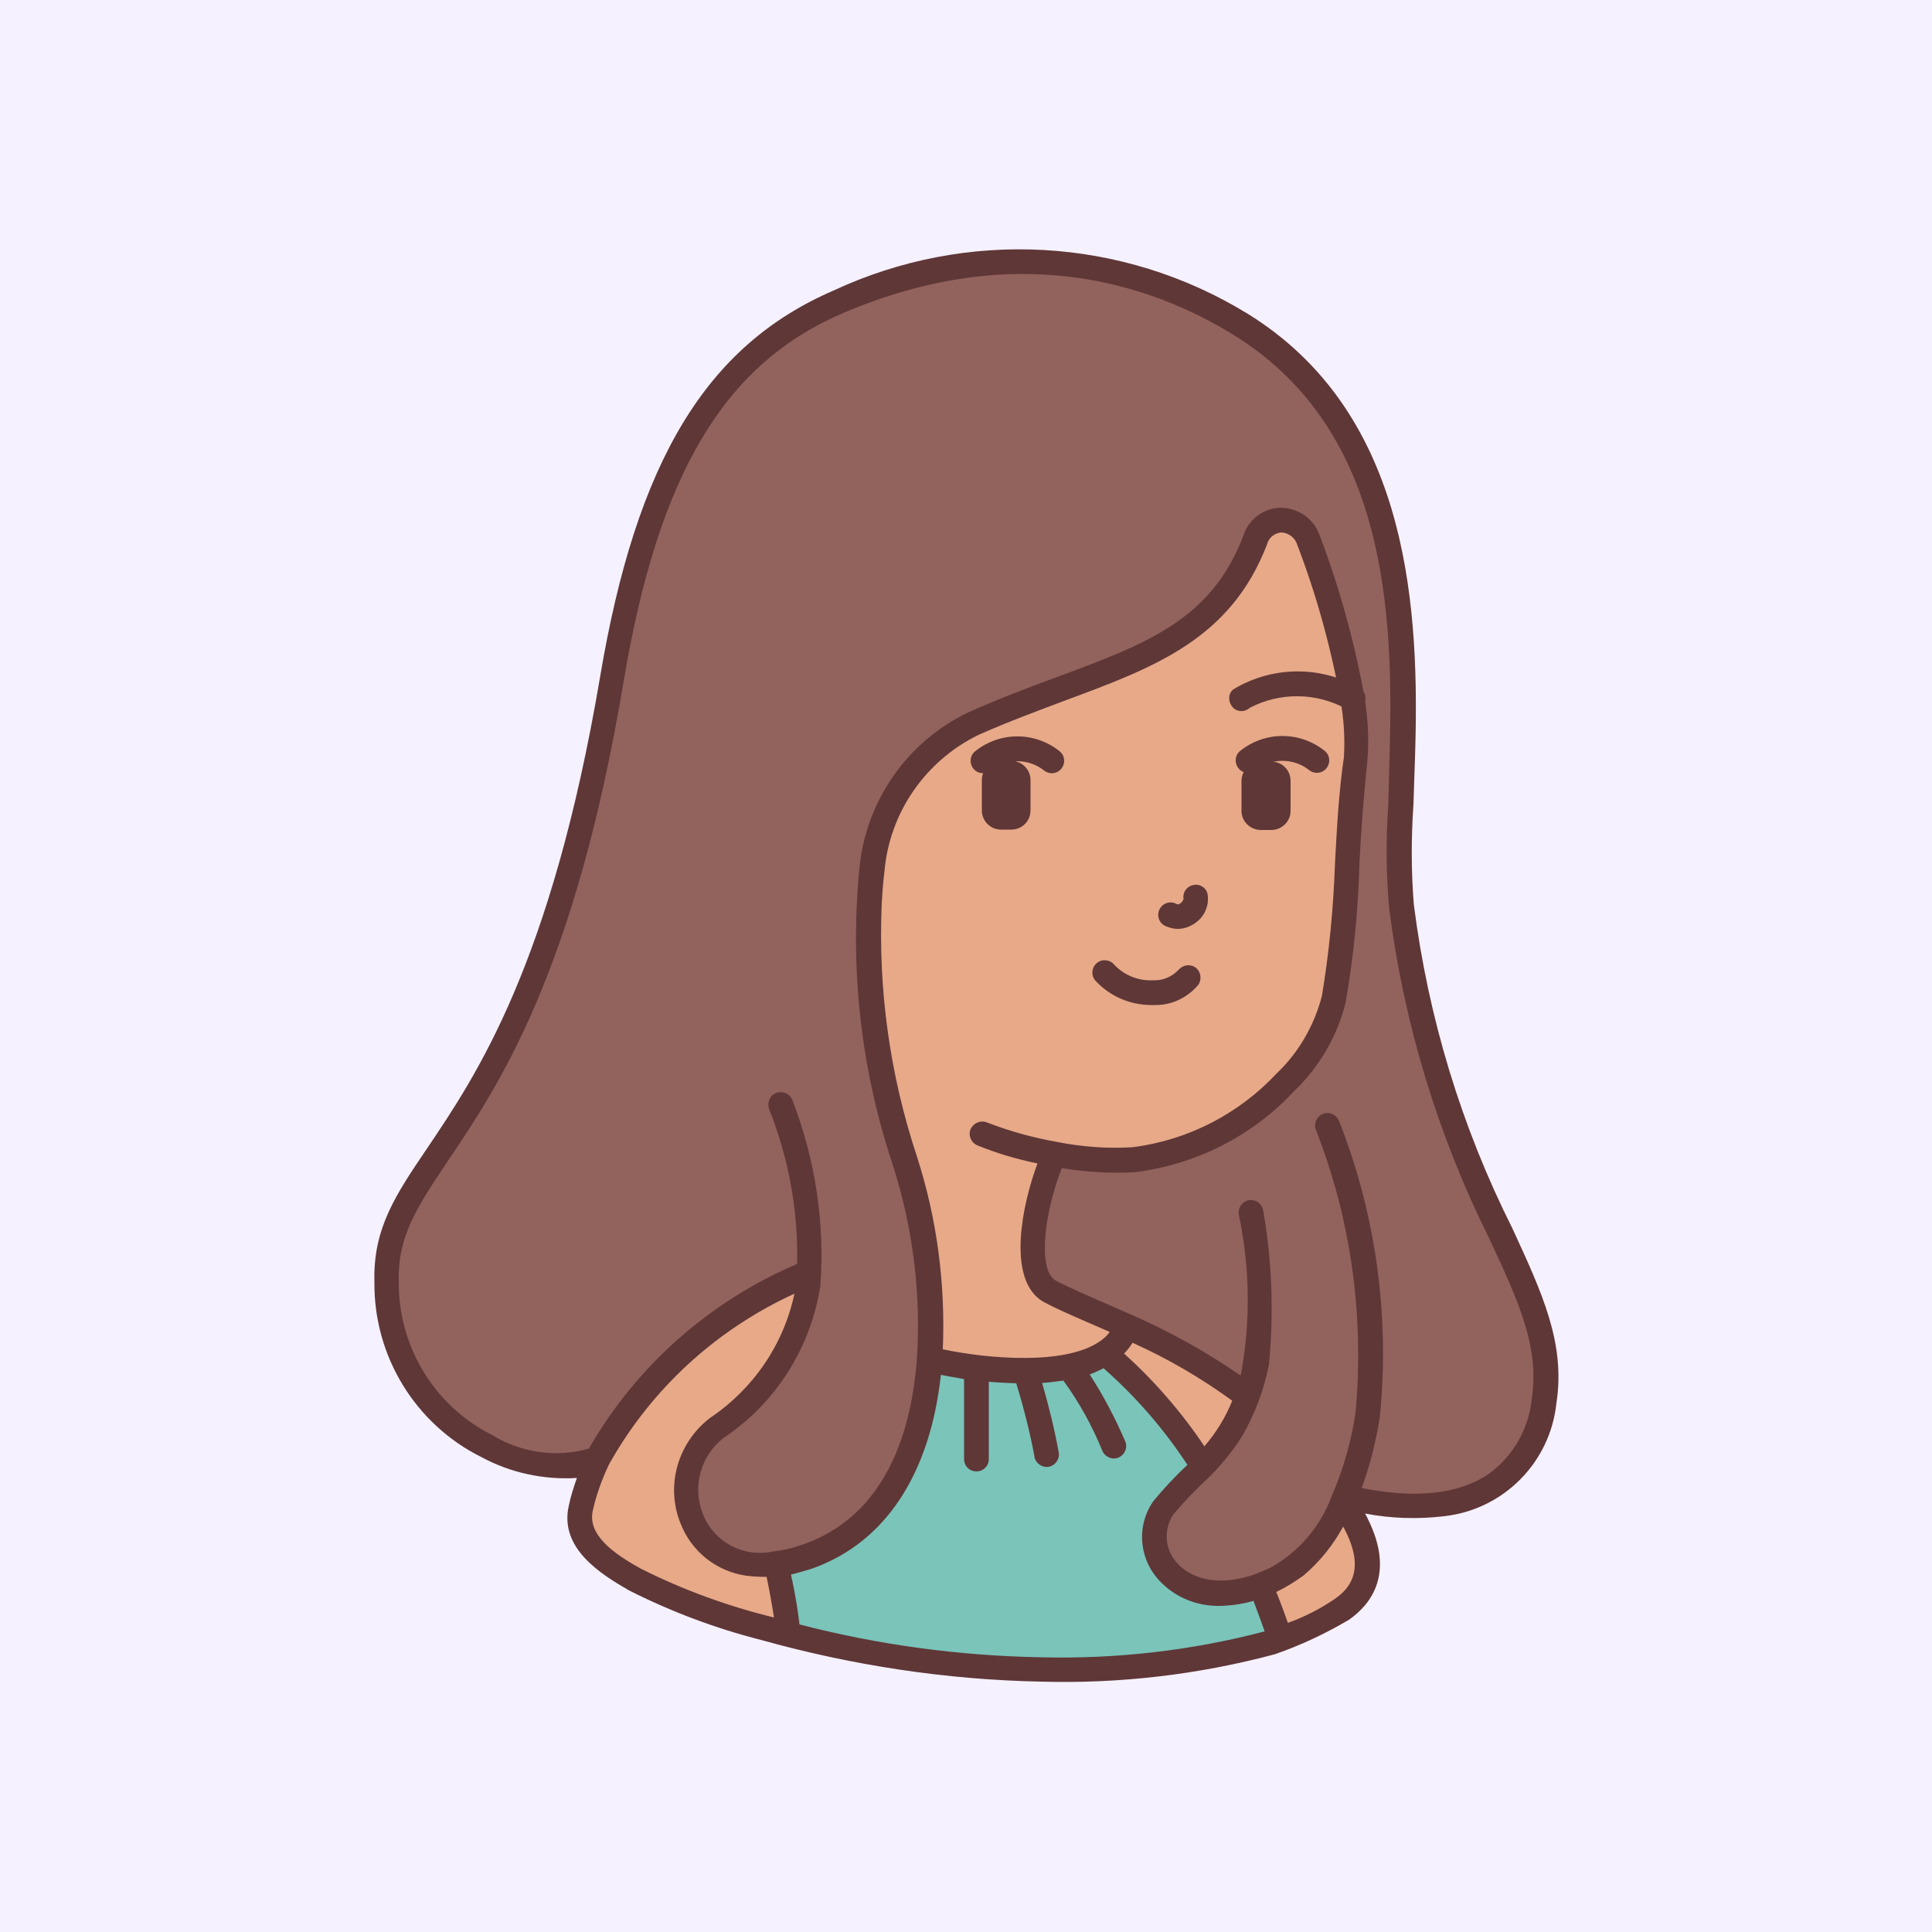 <?xml version="1.0" encoding="utf-8"?>
<!-- Generator: Adobe Illustrator 24.3.0, SVG Export Plug-In . SVG Version: 6.00 Build 0)  -->
<svg version="1.1" xmlns="http://www.w3.org/2000/svg" xmlns:xlink="http://www.w3.org/1999/xlink" x="0px" y="0px"
	 viewBox="0 0 500 500" style="enable-background:new 0 0 500 500;" xml:space="preserve">
<style type="text/css">
	.st0{display:none;}
	.st1{display:inline;}
	.st2{fill:#407BFF;}
	.st3{opacity:0.9;fill:#FFFFFF;}
	.st4{fill:#F5F1FF;}
	.st5{fill:#E7A988;}
	.st6{fill:#7AC4BA;}
	.st7{fill:#E8C19E;}
	.st8{fill:#92625D;}
	.st9{fill:#684A4A;}
	.st10{fill:#5F3737;}
</style>
<g id="Background_Complete">
</g>
<g id="Background_Simple" class="st0">
	<g class="st1">
		<path class="st2" d="M250.7,126.6c73.7-16.9,132.3,43.5,138.4,92.3c8.4,66.7-90.4,120.9-164.8,136.1
			c-78.4,16.1-127.9-25.5-124.5-86.7C102.5,218.4,187.5,141.1,250.7,126.6z"/>
		<path class="st3" d="M250.7,126.6c73.7-16.9,132.3,43.5,138.4,92.3c8.4,66.7-90.4,120.9-164.8,136.1
			c-78.4,16.1-127.9-25.5-124.5-86.7C102.5,218.4,187.5,141.1,250.7,126.6z"/>
	</g>
</g>
<g id="Shadow_1_">
</g>
<g id="Hourglass">
</g>
<g id="Character_1_">
	<rect class="st4" width="500" height="500"/>
	<g>
		<path class="st5" d="M272.8,298.8c-4.9,11-8.7,29.8-1.8,35c6.7,3.6,13.5,6.7,20.6,9.4c-0.9,2.9-2.9,5.3-5.5,6.9
			c-10.8,7.2-33.5,4.7-45.4,1.7c1.1-17.4-1.1-34.9-6.5-51.5c-8.1-24.1-11-49.7-8.5-75c1.5-16.4,11.4-30.8,26.2-38
			c33.6-15,61.4-17.1,73-47.5c0.6-2.2,2.3-3.9,4.4-4.7c3.7-1.4,7.8,0.5,9.2,4.3c5.2,13.4,9,27.3,11.6,41.5c0.6,3.8,1,7.7,1,11.6
			c0,1.2,0,2.4-0.1,3.5c-2.9,20-1.9,42.7-5.8,62.7c-2.1,8.2-6.4,15.7-12.6,21.6c-10.4,11.1-24.3,18.1-39.4,20
			C286.4,300.6,279.6,300.1,272.8,298.8L272.8,298.8z M166.1,409.8c-7.1-4.4-17.9-10.1-15.8-19.5c1-4.3,3.1-8.3,4.5-12.7
			c6.7-21.9,34.2-40.2,57.8-50.7c-1.3,15-10.1,36.4-7.3,77c0.3,4.6,1,17.1,1.3,19.6c-2.2-0.6-6.9-1.7-8.9-2.3
			c-4.6-1.3-8.9-2.6-12.7-3.8c-5.5-1.8-11-3.9-16.3-6.2C168.3,411.1,166.4,410,166.1,409.8L166.1,409.8z"/>
		<path class="st6" d="M200.9,404.8c2.3-0.2,4.6-0.7,6.9-1.5c22.1-7,31.3-28.2,33-51.5c11.9,3,34.6,5.5,45.4-1.7l0.8,0.8
			c7.1,6.4,13.6,13.5,19.4,21.1l5,7.4c5.5,10,10.5,20.4,14.9,30.9c2.4,6.1,5,13.7,5.1,13.9v0.1c-20.2,5.9-41.2,8.5-62.2,7.8
			c-22-0.4-43.9-3.5-65.1-9C203.3,416.9,202.3,410.8,200.9,404.8L200.9,404.8z"/>
		<path class="st7" d="M326.4,410.3c2.5,6.2,3.9,10.5,4.5,12.5c-0.7-2.1-2.2-6.4-4.6-12.4C326.3,410.4,326.3,410.3,326.4,410.3
			L326.4,410.3z"/>
		<path class="st5" d="M291.6,343.2c-0.9,2.9-2.9,5.3-5.5,6.9c8.5,8.5,16.4,17.5,23.7,27c6.6,11.1,12.3,22.6,17.1,34.6
			c2.1,5.4,3.4,9.3,4,11.1c0.3,0.8,0.4,1.2,0.4,1.4c5.6-1.8,11-4.3,15.8-7.6c8-5.6,8.1-13.3,3.9-22c-8.1-12.1-17.5-23.2-28.1-33.2
			C313.2,354.1,302.7,348.1,291.6,343.2L291.6,343.2z"/>
		<path class="st8" d="M158.4,175.9C138,297,99.2,298.1,100,331.8c1.1,42.5,44.5,52.7,54.6,45.8l1.6-2.5
			c12.8-20.3,31.4-36.3,53.4-45.8c-1.4,16.4-10.3,31.3-24.1,40.3c-6,4.4-9,11.9-7.7,19.2c1.9,10.7,12,17.9,22.8,16
			c0.1,0,0.2,0,0.3-0.1c2.3-0.2,4.6-0.7,6.9-1.5c22.1-7,31.3-28.2,33-51.5c1.1-17.4-1.1-34.9-6.5-51.5c-8.1-24.1-11-49.7-8.5-75
			c1.5-16.4,11.4-30.8,26.2-38c33.6-15,61.4-17.1,73-47.5c0.6-2.2,2.3-3.9,4.4-4.7c3.7-1.4,7.8,0.5,9.2,4.3
			c5.2,13.4,9,27.3,11.6,41.5c0.6,3.8,1,7.7,1,11.6c0,1.2,0,2.4-0.1,3.5c-2.9,20-1.9,42.7-5.8,62.7c-2.1,8.2-6.4,15.7-12.6,21.6
			c-10.4,11.1-24.3,18.1-39.4,20c-6.9,0.4-13.7-0.1-20.5-1.4c-4.9,11-8.7,29.8-1.8,35c6.7,3.6,13.5,6.7,20.6,9.4
			c11.1,4.8,21.6,10.9,31.3,18.1c-2.4,6.9-6.3,13-11.6,18.1c-2.6,2.6-5.1,4.8-7.3,7.1c-0.1,0.1-0.2,0.2-0.3,0.3
			c-0.4,0.5-0.9,1.1-1.3,1.6c-0.5,0.6-1,1.3-1.5,1.9c-7.4,11.1,4,27.8,25.3,20c1.3-0.5,2.6-1,3.9-1.7c1.5-0.7,2.9-1.5,4.2-2.5
			c0.5-0.3,0.9-0.6,1.3-1c0.3-0.3,0.7-0.5,1-0.8c0.5-0.4,1-0.8,1.4-1.3c2.5-2.5,4.6-5.3,6.4-8.3c0.4-0.6,0.8-1.3,1.2-2
			c0.1-0.3,0.3-0.4,0.4-0.7c0.1-0.1,0.1-0.2,0.1-0.3c0.5-1,1-2.1,1.5-3.1c0.2-0.4,0.3-0.7,0.4-1.1c29.1,6.8,45.1-2.3,50.2-19.1
			c0.3-0.9,0.6-1.9,0.8-2.8c0.2-1,0.4-1.9,0.6-3c0.6-3.7,0.6-7.5,0.2-11.3c-0.2-1.7-0.4-3.3-0.8-4.9c-0.7-3.1-1.6-6.2-2.8-9.2
			c-0.6-1.7-1.3-3.3-2-5.1c-0.6-1.5-1.3-3.1-2.1-4.7c-12-23.5-20.8-48.5-26.4-74.2c-0.4-1.9-0.8-3.9-1.2-6c-0.7-4-1.3-8.3-1.9-12.7
			c-0.7-12.8-0.6-25.7,0.3-38.5c0.1-1.2,0.1-2.3,0.1-3.5v-0.1c1-37-2.2-83.9-41.9-108.4c-31.5-19.4-70.7-21.6-104.2-5.8
			C182.4,93.1,166.8,125.3,158.4,175.9L158.4,175.9z"/>
		<path class="st9" d="M238.2,315.6L238.2,315.6L238.2,315.6L238.2,315.6z M181.6,373.6l0.8-0.9C182.1,373,181.8,373.3,181.6,373.6z
			 M179.4,377.4c0-0.2,0.1-0.4,0.3-0.5c-0.5,0.9-0.8,1.8-1.1,2.8C178.8,378.9,179.1,378.1,179.4,377.4L179.4,377.4z"/>
		<g>
			<path class="st10" d="M350.2,184c-0.7,0-1.3-0.2-1.9-0.6c-7.7-4.2-17.1-4.3-24.9-0.2c-1.3,1.2-3.4,1.1-4.5-0.3s-1.1-3.4,0.3-4.5
				c10.1-6.1,22.7-6.2,32.9-0.2c0.8,0.6,1.3,1.5,1.3,2.5C353.3,182.6,351.9,184,350.2,184L350.2,184z M323,200c-1,0-1.9-0.4-2.5-1.2
				c-1.1-1.4-0.9-3.4,0.5-4.5c6.4-5.1,15.4-5.1,21.8,0c1.4,1.1,1.6,3.1,0.5,4.5s-3.1,1.6-4.5,0.5c-4-3.2-9.8-3.2-13.8,0
				C324.4,199.7,323.7,200,323,200L323,200z M254.4,200.1c-1,0-1.9-0.4-2.5-1.2c-1.1-1.4-0.9-3.4,0.5-4.5c6.4-5.1,15.4-5.1,21.8,0
				c1.4,1.1,1.6,3.1,0.5,4.5c-1.1,1.4-3.1,1.6-4.5,0.5c-4-3.2-9.8-3.2-13.8,0C255.9,199.9,255.1,200.1,254.4,200.1L254.4,200.1z
				 M298,260.1c-5.5,0-10.7-2.2-14.5-6.3c0,0,0,0,0,0c-1.2-1.3-1-3.4,0.3-4.5c1.3-1.2,3.4-1,4.5,0.3c2.6,2.8,6.3,4.3,10.2,4.1
				c2.4,0.1,4.8-0.9,6.5-2.7c1.1-1.3,3-1.6,4.4-0.6c1.4,1,1.7,3.1,0.7,4.5c-2.8,3.3-6.9,5.3-11.3,5.2L298,260.1L298,260.1z
				 M304.8,240.4c-1.1,0-2.1-0.3-3.1-0.7c-0.1,0-0.1-0.1-0.2-0.1c-1.6-0.8-2.2-2.7-1.4-4.3s2.7-2.2,4.3-1.4c0.3,0.2,0.6,0.2,0.9,0
				c0.5-0.3,0.8-0.7,1-1.2c-0.3-1.6,0.7-3.2,2.3-3.6c1.7-0.5,3.5,0.5,3.9,2.2c0.5,2.8-0.6,5.6-2.8,7.3
				C308.3,239.7,306.6,240.4,304.8,240.4L304.8,240.4z"/>
			<path class="st10" d="M266.7,201.9v7.8c0,2.8-2.2,5-5,5h-2.6c-2.8,0-5-2.2-5-5v-7.8c0-2.8,2.2-5,5-5h2.6
				C264.5,196.9,266.7,199.2,266.7,201.9z"/>
			<path class="st10" d="M326.3,197.1h2.7c2.8,0,5,2.2,5,5v7.8c0,0,0,0,0,0c0,2.7-2.3,4.9-5,4.9h-2.7c0,0,0,0,0,0
				c-2.7,0-5-2.2-5-4.9v-7.8C321.3,199.4,323.5,197.1,326.3,197.1z"/>
			<path class="st10" d="M110.6,297.1c-8.2,12.1-14.1,20.8-13.7,34.7c-0.2,19.2,10.6,36.8,27.7,45.3c7.6,4.1,16.1,5.9,24.7,5.4
				c-0.8,2.3-1.6,4.7-2.1,7.2c-2.5,11,8.3,17.7,15.6,21.9c10.9,5.5,22.3,9.8,34.1,12.8c23.6,6.6,47.9,10.3,72.3,10.8
				c20.5,0.6,41-1.8,60.8-7.1c6.6-2.3,13-5.3,19.1-8.9c6-4.2,11.8-12.2,4.9-26.1c-0.2-0.5-0.5-0.9-0.7-1.4
				c6.7,1.3,13.6,1.5,20.4,0.7c15.4-1.7,27.5-13.9,29.1-29.3c2.4-15.4-3.7-28.5-11.4-45.2c-13.2-26.3-21.8-54.6-25.5-83.8
				c-0.7-8.6-0.7-17.3-0.1-25.9c0.1-3.9,0.5-14.4,0.5-15.7c1-38.7-3-86.3-43.4-111.3c-32.4-19.9-72.7-22.1-107.2-6
				c-32.9,14.2-51,44.1-60.4,100C142.7,249.5,123.4,278.1,110.6,297.1L110.6,297.1z M345.3,413.9c-3.7,2.5-7.8,4.6-12,6.1
				c-0.7-1.9-1.6-4.6-3-8c2.5-1.2,4.9-2.7,7.1-4.3c4.1-3.5,7.6-7.8,10.2-12.6c0.2,0.3,0.3,0.5,0.5,0.9
				C353.5,406.6,349.1,411.3,345.3,413.9z M327.3,422.2c-19,5-38.5,7.2-58.1,6.7c-21-0.4-41.9-3.2-62.3-8.5
				c-0.3-2.6-0.9-7.1-2.2-12.9c1.3-0.3,5.1-1.4,5.6-1.6c18.8-6.7,30.4-24.4,33.2-50.1c1.8,0.4,3.9,0.7,6,1.1v20.7
				c0,1.8,1.4,3.2,3.2,3.2c1.8,0,3.2-1.4,3.2-3.2v-20c2.3,0.2,4.7,0.3,7.1,0.4c1.9,6.2,3.5,12.5,4.7,18.8c0,0.1,0,0.1,0,0.2
				c0.3,1.7,2,2.9,3.7,2.6c1.7-0.3,2.9-2,2.6-3.7c-1.1-6.1-2.6-12.1-4.3-18c1.9-0.1,3.7-0.4,5.5-0.6c4.1,5.6,7.5,11.8,10.1,18.2l0,0
				c0.7,1.6,2.6,2.4,4.2,1.7s2.4-2.6,1.7-4.2c-2.6-6-5.6-11.8-9.2-17.3c1.2-0.4,2.4-1,3.6-1.6c8.3,7.3,15.6,15.7,21.7,25
				c-3.2,3-6.2,6.2-8.9,9.5c-4.1,6-3.7,13.9,0.8,19.5c4.1,5,10.3,7.7,16.8,7.5c2.9-0.1,5.7-0.5,8.4-1.3
				C325.7,417.7,326.6,420.3,327.3,422.2L327.3,422.2z M268.5,301.1c-4,10.7-7.7,29,0.6,35.2c2.2,1.7,15.9,7.4,18.1,8.4
				c-0.7,1-1.7,1.9-2.8,2.6c-9,6-28.5,4.4-40.4,1.9c0.7-16.9-1.5-33.8-6.7-49.9c-7-21.1-10.1-43.3-9.1-65.6c0.2-3.6,0.5-6.8,0.7-8.2
				c1.3-15.2,10.6-28.6,24.3-35.3c7.9-3.5,15.5-6.3,22.7-9c22.9-8.5,42.6-15.8,52-40.3c0.4-1.7,1.9-2.9,3.6-3.1c1.7,0,3.3,1.1,4,2.6
				c5.1,13.2,8.9,26.9,11.4,40.8c0.9,4.9,1.2,9.9,0.9,14.8c-1.3,8.8-1.8,18-2.3,27.3c-0.4,11.6-1.5,23.1-3.4,34.5
				c-2,7.6-6,14.6-11.7,20c-9.8,10.5-23,17.3-37.3,19.1c-6.6,0.4-13.2-0.1-19.7-1.4c-6.2-1.1-12.3-2.8-18.2-5.1
				c-1.6-0.5-3.3,0.3-4,1.8c-0.7,1.6,0.1,3.5,1.7,4.2C258,298.5,263.2,300,268.5,301.1L268.5,301.1z M293.1,347.5
				c9.1,4.1,17.7,9.1,25.8,15c-1.7,4.3-4.2,8.3-7.2,11.8c-5.9-8.8-12.9-16.9-20.8-24C291.8,349.4,292.5,348.5,293.1,347.5
				L293.1,347.5z M166.1,406.1c-7.9-4.3-14-9.1-12.7-15.1c0.9-4.1,2.4-8.2,4.2-12c10.9-19.5,27.7-34.9,48-44.2
				c-2.8,13.2-10.7,24.7-21.9,32.2c-8.3,6.4-11.5,17.5-7.6,27.2c2.8,7.3,9.3,12.5,17.1,13.6c1.7,0.2,3.4,0.3,5.2,0.3
				c0.9,4.3,1.5,7.9,1.9,10.5C188.4,415.7,176.9,411.5,166.1,406.1L166.1,406.1z M127.4,371.4c-15-7.5-24.4-23-24.2-39.8
				c-0.3-11.9,4.9-19.4,12.6-31c13.1-19.4,33-48.8,45.6-124.3c9-53.5,25.9-82,56.6-95.2c45-19.3,79.9-7.6,101.3,5.6
				c37.4,23.2,41.4,66.4,40.4,105.6c0,1.4-0.3,11.8-0.4,15.7c-0.6,9-0.6,18,0.2,27c3.8,29.8,12.6,58.8,26,85.7
				c7.6,16.3,13,28,10.9,41.5c-0.8,7.7-4.9,14.8-11.2,19.3c-7.7,5.2-18.7,6.4-32.8,3.6c2.2-6,3.7-12.1,4.7-18.4
				c2.6-26.1-1-52.4-10.6-76.7l0,0c-0.7-1.6-2.6-2.4-4.2-1.7c-1.6,0.7-2.4,2.6-1.7,4.2c9.1,23.3,12.5,48.3,10.2,73.2
				c-1.1,7.4-3.2,14.7-6.2,21.6c-2.9,7.8-8.5,14.4-15.8,18.4c-1.3,0.6-2.5,1.1-3.7,1.6c-10.5,3.8-17.7,0.8-20.9-3.3
				c-2.8-3.4-3-8.3-0.6-12c3.1-3.7,6.5-7.1,10-10.4c3.1-3.2,5.9-6.7,8.2-10.5c3.1-5.6,5.4-11.7,6.6-18c1.3-13.3,0.8-26.7-1.5-39.9
				c-0.3-1.7-2-2.9-3.7-2.6c-1.7,0.3-2.9,2-2.6,3.7c2.9,13.7,3.1,27.9,0.5,41.7c-8.9-6.1-18.3-11.4-28.2-15.7
				c-3.5-1.6-18.4-7.9-20-9.1c-4.4-3.2-2.5-17.8,1.9-28.9c6.1,1,12.4,1.4,18.6,1.1c15.9-1.9,30.6-9.3,41.5-21
				c6.6-6.3,11.3-14.4,13.4-23.2c2-11.7,3.2-23.5,3.5-35.4c0.4-8.1,1-16.2,1.8-24.2c0.8-6.4,0.6-12.9-0.5-19.3
				c-2.6-14.4-6.5-28.4-11.7-42.1c-1.6-4.1-5.6-6.8-10-6.8c-4.4,0.1-8.3,3-9.6,7.2c-8.3,21.8-25,28-48.2,36.6
				c-7.4,2.7-15,5.6-23.1,9.2c-15.8,7.6-26.5,23-28.1,40.5c-2.5,25.8,0.4,51.8,8.6,76.4c5.2,16.2,7.4,33.2,6.3,50.2
				c-1.3,18.2-7.7,41.4-30.7,48.6c-2.1,0.7-4.3,1.2-6.5,1.4c-7.6,1.7-15.4-2.4-18.2-9.7c-2.8-7-0.6-15.1,5.4-19.7
				c13.5-9,22.5-23.3,25-39.3c1.2-16.3-1.3-32.7-7.2-48c-0.6-1.7-2.4-2.5-4.1-2c-1.7,0.6-2.5,2.4-2,4.1c5.1,12.8,7.6,26.4,7.3,40.2
				c-22.7,9.7-41.6,26.4-53.9,47.8C144,377.3,134.9,376,127.4,371.4L127.4,371.4z"/>
		</g>
	</g>
</g>
</svg>

